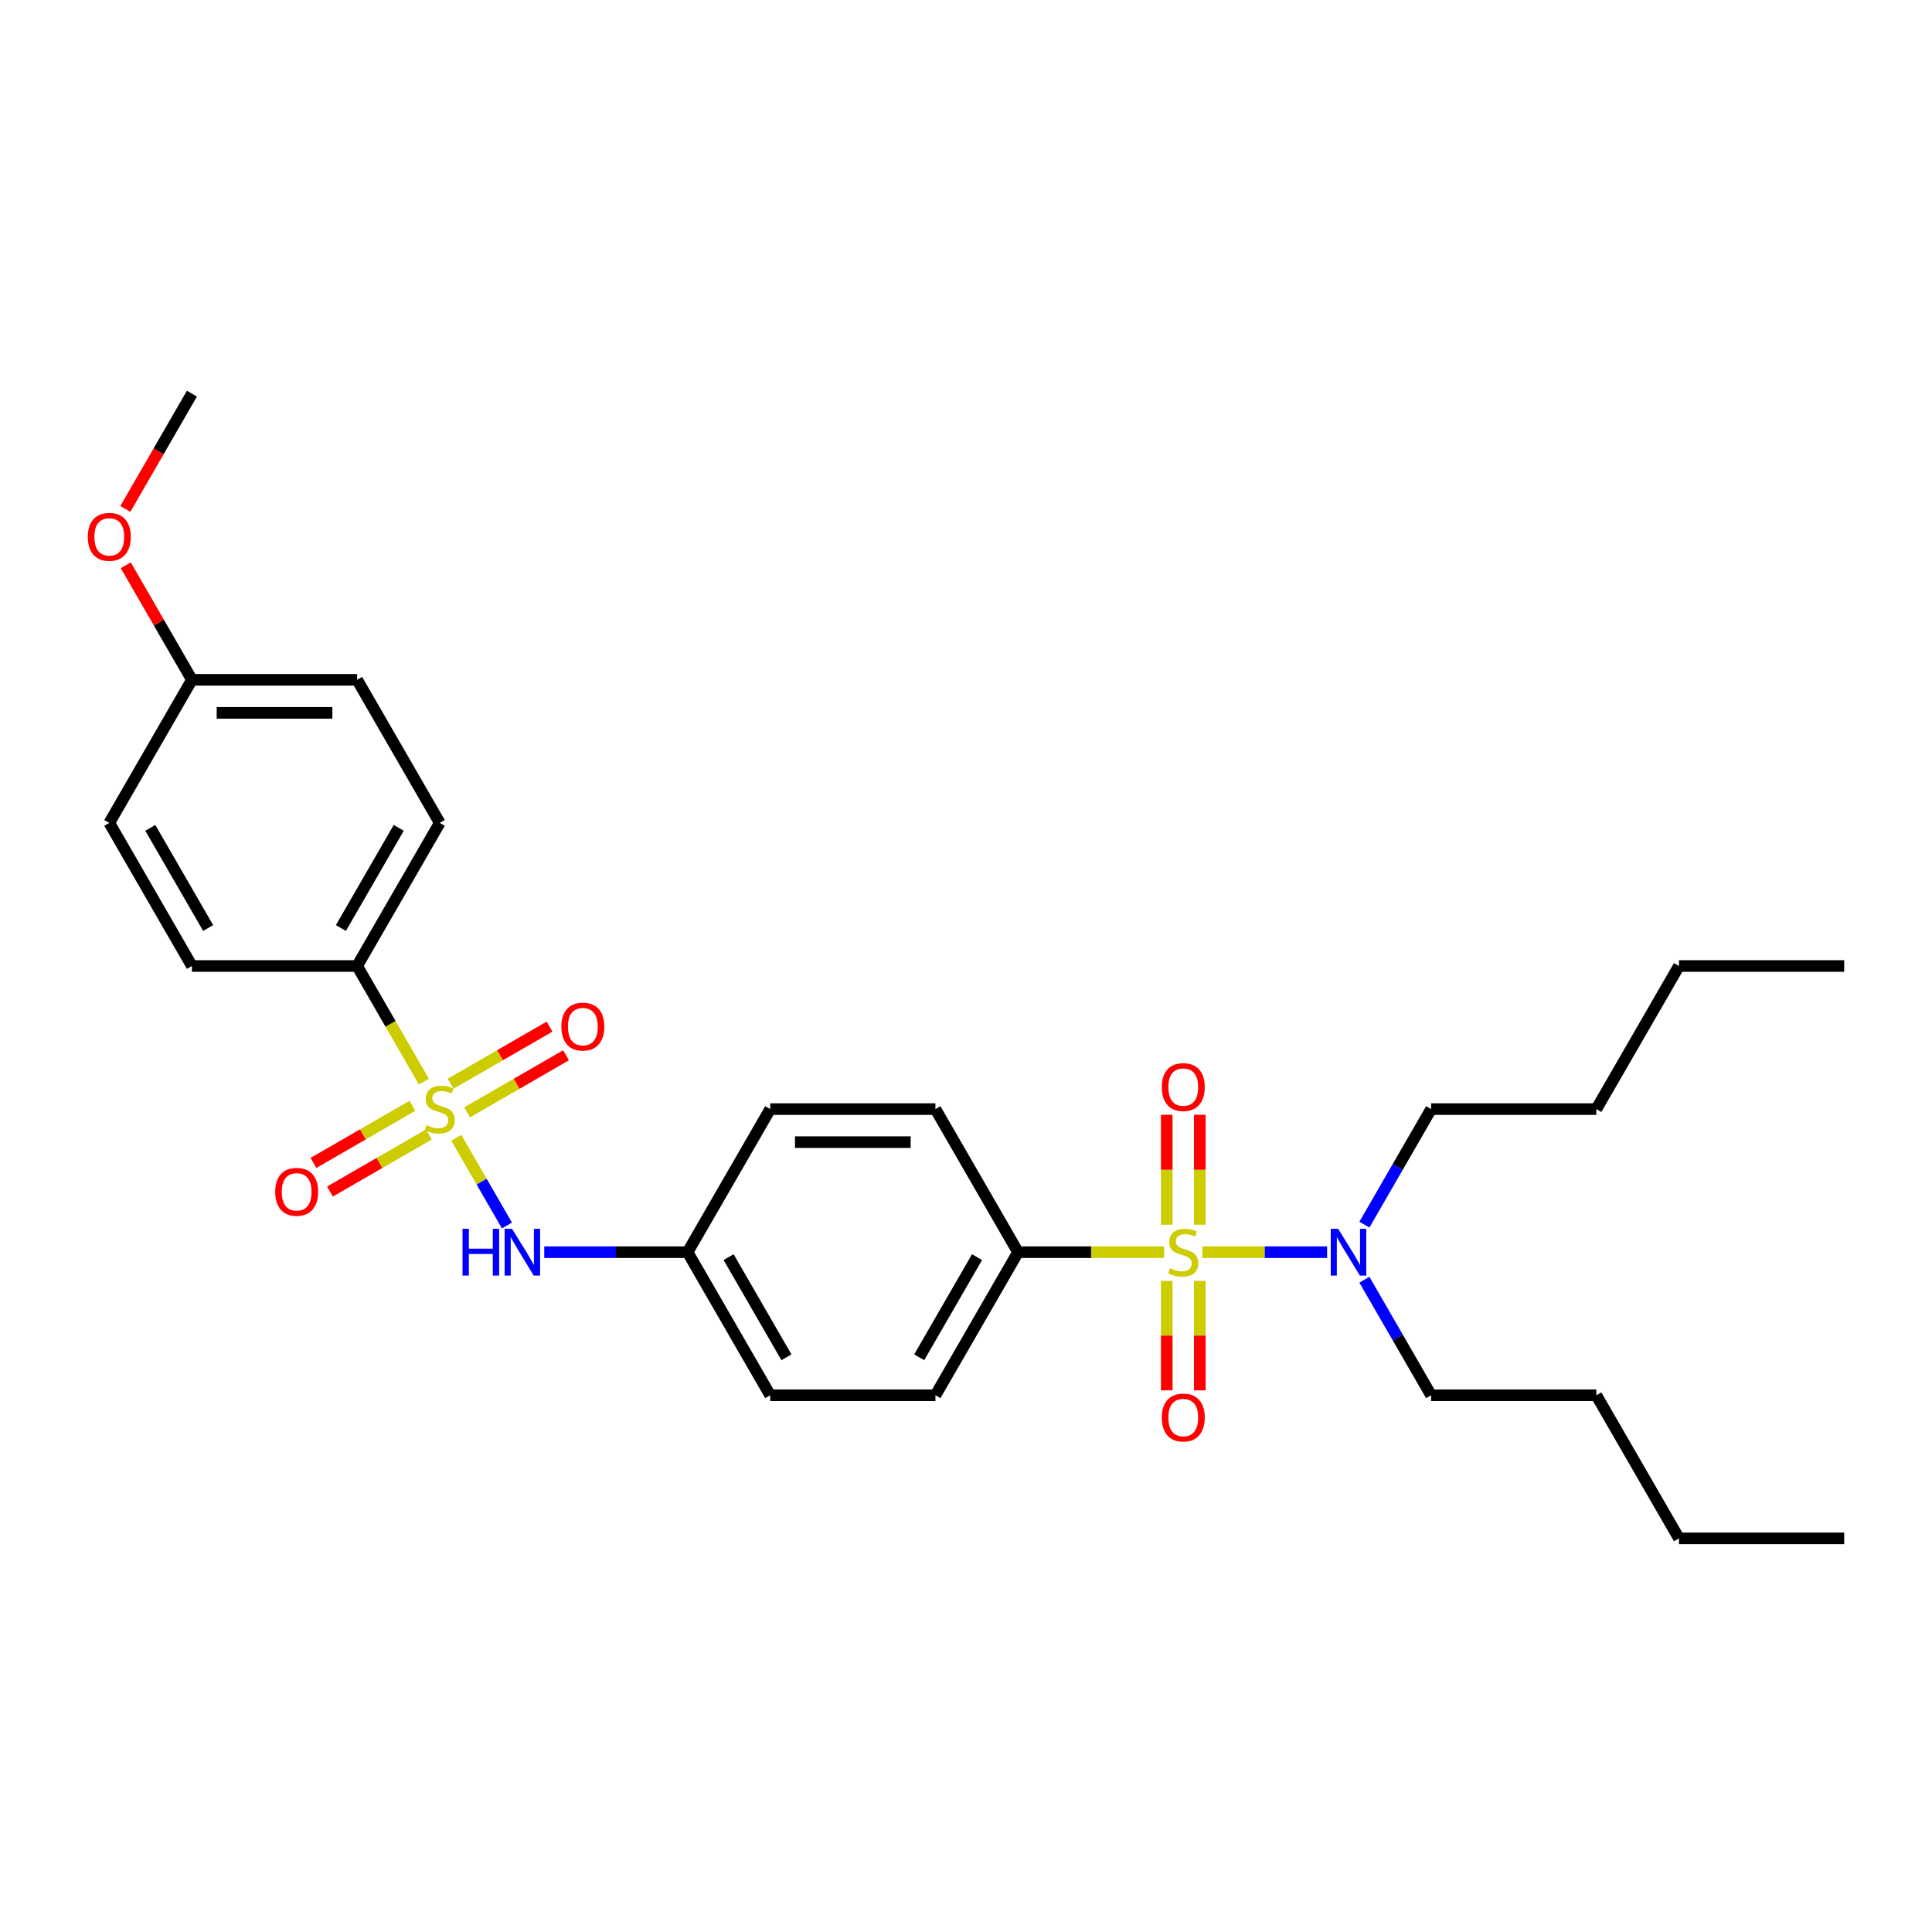<?xml version='1.0' encoding='iso-8859-1'?>
<svg version='1.1' baseProfile='full'
              xmlns='http://www.w3.org/2000/svg'
                      xmlns:rdkit='http://www.rdkit.org/xml'
                      xmlns:xlink='http://www.w3.org/1999/xlink'
                  xml:space='preserve'
width='1000px' height='1000px' viewBox='0 0 1000 1000'>
<!-- END OF HEADER -->
<rect style='opacity:1.0;fill:#FFFFFF;stroke:none' width='1000' height='1000' x='0' y='0'> </rect>
<path class='bond-2' d='M 602.557,648.127 L 564.748,648.127' style='fill:none;fill-rule:evenodd;stroke:#CCCC00;stroke-width:6px;stroke-linecap:butt;stroke-linejoin:miter;stroke-opacity:1' />
<path class='bond-2' d='M 564.748,648.127 L 526.939,648.127' style='fill:none;fill-rule:evenodd;stroke:#000000;stroke-width:6px;stroke-linecap:butt;stroke-linejoin:miter;stroke-opacity:1' />
<path class='bond-4' d='M 622.364,648.127 L 654.635,648.127' style='fill:none;fill-rule:evenodd;stroke:#CCCC00;stroke-width:6px;stroke-linecap:butt;stroke-linejoin:miter;stroke-opacity:1' />
<path class='bond-4' d='M 654.635,648.127 L 686.906,648.127' style='fill:none;fill-rule:evenodd;stroke:#0000FF;stroke-width:6px;stroke-linecap:butt;stroke-linejoin:miter;stroke-opacity:1' />
<path class='bond-5' d='M 603.908,662.991 L 603.908,691.313' style='fill:none;fill-rule:evenodd;stroke:#CCCC00;stroke-width:6px;stroke-linecap:butt;stroke-linejoin:miter;stroke-opacity:1' />
<path class='bond-5' d='M 603.908,691.313 L 603.908,719.635' style='fill:none;fill-rule:evenodd;stroke:#FF0000;stroke-width:6px;stroke-linecap:butt;stroke-linejoin:miter;stroke-opacity:1' />
<path class='bond-5' d='M 621.013,662.991 L 621.013,691.313' style='fill:none;fill-rule:evenodd;stroke:#CCCC00;stroke-width:6px;stroke-linecap:butt;stroke-linejoin:miter;stroke-opacity:1' />
<path class='bond-5' d='M 621.013,691.313 L 621.013,719.635' style='fill:none;fill-rule:evenodd;stroke:#FF0000;stroke-width:6px;stroke-linecap:butt;stroke-linejoin:miter;stroke-opacity:1' />
<path class='bond-6' d='M 621.013,633.914 L 621.013,605.463' style='fill:none;fill-rule:evenodd;stroke:#CCCC00;stroke-width:6px;stroke-linecap:butt;stroke-linejoin:miter;stroke-opacity:1' />
<path class='bond-6' d='M 621.013,605.463 L 621.013,577.012' style='fill:none;fill-rule:evenodd;stroke:#FF0000;stroke-width:6px;stroke-linecap:butt;stroke-linejoin:miter;stroke-opacity:1' />
<path class='bond-6' d='M 603.908,633.914 L 603.908,605.463' style='fill:none;fill-rule:evenodd;stroke:#CCCC00;stroke-width:6px;stroke-linecap:butt;stroke-linejoin:miter;stroke-opacity:1' />
<path class='bond-6' d='M 603.908,605.463 L 603.908,577.012' style='fill:none;fill-rule:evenodd;stroke:#FF0000;stroke-width:6px;stroke-linecap:butt;stroke-linejoin:miter;stroke-opacity:1' />
<path class='bond-0' d='M 236.196,588.927 L 249.297,611.618' style='fill:none;fill-rule:evenodd;stroke:#CCCC00;stroke-width:6px;stroke-linecap:butt;stroke-linejoin:miter;stroke-opacity:1' />
<path class='bond-0' d='M 249.297,611.618 L 262.397,634.308' style='fill:none;fill-rule:evenodd;stroke:#0000FF;stroke-width:6px;stroke-linecap:butt;stroke-linejoin:miter;stroke-opacity:1' />
<path class='bond-3' d='M 219.409,559.85 L 202.131,529.925' style='fill:none;fill-rule:evenodd;stroke:#CCCC00;stroke-width:6px;stroke-linecap:butt;stroke-linejoin:miter;stroke-opacity:1' />
<path class='bond-3' d='M 202.131,529.925 L 184.854,500' style='fill:none;fill-rule:evenodd;stroke:#000000;stroke-width:6px;stroke-linecap:butt;stroke-linejoin:miter;stroke-opacity:1' />
<path class='bond-7' d='M 241.794,575.752 L 267.389,560.975' style='fill:none;fill-rule:evenodd;stroke:#CCCC00;stroke-width:6px;stroke-linecap:butt;stroke-linejoin:miter;stroke-opacity:1' />
<path class='bond-7' d='M 267.389,560.975 L 292.985,546.197' style='fill:none;fill-rule:evenodd;stroke:#FF0000;stroke-width:6px;stroke-linecap:butt;stroke-linejoin:miter;stroke-opacity:1' />
<path class='bond-7' d='M 233.242,560.94 L 258.837,546.162' style='fill:none;fill-rule:evenodd;stroke:#CCCC00;stroke-width:6px;stroke-linecap:butt;stroke-linejoin:miter;stroke-opacity:1' />
<path class='bond-7' d='M 258.837,546.162 L 284.432,531.385' style='fill:none;fill-rule:evenodd;stroke:#FF0000;stroke-width:6px;stroke-linecap:butt;stroke-linejoin:miter;stroke-opacity:1' />
<path class='bond-8' d='M 213.435,572.375 L 187.84,587.152' style='fill:none;fill-rule:evenodd;stroke:#CCCC00;stroke-width:6px;stroke-linecap:butt;stroke-linejoin:miter;stroke-opacity:1' />
<path class='bond-8' d='M 187.84,587.152 L 162.245,601.93' style='fill:none;fill-rule:evenodd;stroke:#FF0000;stroke-width:6px;stroke-linecap:butt;stroke-linejoin:miter;stroke-opacity:1' />
<path class='bond-8' d='M 221.988,587.188 L 196.392,601.965' style='fill:none;fill-rule:evenodd;stroke:#CCCC00;stroke-width:6px;stroke-linecap:butt;stroke-linejoin:miter;stroke-opacity:1' />
<path class='bond-8' d='M 196.392,601.965 L 170.797,616.742' style='fill:none;fill-rule:evenodd;stroke:#FF0000;stroke-width:6px;stroke-linecap:butt;stroke-linejoin:miter;stroke-opacity:1' />
<path class='bond-1' d='M 281.698,648.127 L 318.798,648.127' style='fill:none;fill-rule:evenodd;stroke:#0000FF;stroke-width:6px;stroke-linecap:butt;stroke-linejoin:miter;stroke-opacity:1' />
<path class='bond-1' d='M 318.798,648.127 L 355.897,648.127' style='fill:none;fill-rule:evenodd;stroke:#000000;stroke-width:6px;stroke-linecap:butt;stroke-linejoin:miter;stroke-opacity:1' />
<path class='bond-9' d='M 526.939,648.127 L 484.179,722.191' style='fill:none;fill-rule:evenodd;stroke:#000000;stroke-width:6px;stroke-linecap:butt;stroke-linejoin:miter;stroke-opacity:1' />
<path class='bond-9' d='M 505.712,650.685 L 475.78,702.529' style='fill:none;fill-rule:evenodd;stroke:#000000;stroke-width:6px;stroke-linecap:butt;stroke-linejoin:miter;stroke-opacity:1' />
<path class='bond-10' d='M 526.939,648.127 L 484.179,574.064' style='fill:none;fill-rule:evenodd;stroke:#000000;stroke-width:6px;stroke-linecap:butt;stroke-linejoin:miter;stroke-opacity:1' />
<path class='bond-11' d='M 184.854,500 L 227.615,425.936' style='fill:none;fill-rule:evenodd;stroke:#000000;stroke-width:6px;stroke-linecap:butt;stroke-linejoin:miter;stroke-opacity:1' />
<path class='bond-11' d='M 176.456,480.338 L 206.388,428.494' style='fill:none;fill-rule:evenodd;stroke:#000000;stroke-width:6px;stroke-linecap:butt;stroke-linejoin:miter;stroke-opacity:1' />
<path class='bond-12' d='M 184.854,500 L 99.333,500' style='fill:none;fill-rule:evenodd;stroke:#000000;stroke-width:6px;stroke-linecap:butt;stroke-linejoin:miter;stroke-opacity:1' />
<path class='bond-20' d='M 706.208,633.879 L 723.475,603.971' style='fill:none;fill-rule:evenodd;stroke:#0000FF;stroke-width:6px;stroke-linecap:butt;stroke-linejoin:miter;stroke-opacity:1' />
<path class='bond-20' d='M 723.475,603.971 L 740.742,574.064' style='fill:none;fill-rule:evenodd;stroke:#000000;stroke-width:6px;stroke-linecap:butt;stroke-linejoin:miter;stroke-opacity:1' />
<path class='bond-21' d='M 706.208,662.375 L 723.475,692.283' style='fill:none;fill-rule:evenodd;stroke:#0000FF;stroke-width:6px;stroke-linecap:butt;stroke-linejoin:miter;stroke-opacity:1' />
<path class='bond-21' d='M 723.475,692.283 L 740.742,722.191' style='fill:none;fill-rule:evenodd;stroke:#000000;stroke-width:6px;stroke-linecap:butt;stroke-linejoin:miter;stroke-opacity:1' />
<path class='bond-16' d='M 484.179,722.191 L 398.657,722.191' style='fill:none;fill-rule:evenodd;stroke:#000000;stroke-width:6px;stroke-linecap:butt;stroke-linejoin:miter;stroke-opacity:1' />
<path class='bond-15' d='M 484.179,574.064 L 398.657,574.064' style='fill:none;fill-rule:evenodd;stroke:#000000;stroke-width:6px;stroke-linecap:butt;stroke-linejoin:miter;stroke-opacity:1' />
<path class='bond-15' d='M 471.35,591.168 L 411.486,591.168' style='fill:none;fill-rule:evenodd;stroke:#000000;stroke-width:6px;stroke-linecap:butt;stroke-linejoin:miter;stroke-opacity:1' />
<path class='bond-17' d='M 227.615,425.936 L 184.854,351.873' style='fill:none;fill-rule:evenodd;stroke:#000000;stroke-width:6px;stroke-linecap:butt;stroke-linejoin:miter;stroke-opacity:1' />
<path class='bond-18' d='M 99.333,500 L 56.572,425.936' style='fill:none;fill-rule:evenodd;stroke:#000000;stroke-width:6px;stroke-linecap:butt;stroke-linejoin:miter;stroke-opacity:1' />
<path class='bond-18' d='M 107.732,480.338 L 77.799,428.494' style='fill:none;fill-rule:evenodd;stroke:#000000;stroke-width:6px;stroke-linecap:butt;stroke-linejoin:miter;stroke-opacity:1' />
<path class='bond-13' d='M 355.897,648.127 L 398.657,574.064' style='fill:none;fill-rule:evenodd;stroke:#000000;stroke-width:6px;stroke-linecap:butt;stroke-linejoin:miter;stroke-opacity:1' />
<path class='bond-29' d='M 355.897,648.127 L 398.657,722.191' style='fill:none;fill-rule:evenodd;stroke:#000000;stroke-width:6px;stroke-linecap:butt;stroke-linejoin:miter;stroke-opacity:1' />
<path class='bond-29' d='M 377.123,650.685 L 407.056,702.529' style='fill:none;fill-rule:evenodd;stroke:#000000;stroke-width:6px;stroke-linecap:butt;stroke-linejoin:miter;stroke-opacity:1' />
<path class='bond-14' d='M 99.333,351.873 L 56.572,425.936' style='fill:none;fill-rule:evenodd;stroke:#000000;stroke-width:6px;stroke-linecap:butt;stroke-linejoin:miter;stroke-opacity:1' />
<path class='bond-19' d='M 99.333,351.873 L 82.214,322.222' style='fill:none;fill-rule:evenodd;stroke:#000000;stroke-width:6px;stroke-linecap:butt;stroke-linejoin:miter;stroke-opacity:1' />
<path class='bond-19' d='M 82.214,322.222 L 65.095,292.57' style='fill:none;fill-rule:evenodd;stroke:#FF0000;stroke-width:6px;stroke-linecap:butt;stroke-linejoin:miter;stroke-opacity:1' />
<path class='bond-30' d='M 99.333,351.873 L 184.854,351.873' style='fill:none;fill-rule:evenodd;stroke:#000000;stroke-width:6px;stroke-linecap:butt;stroke-linejoin:miter;stroke-opacity:1' />
<path class='bond-30' d='M 112.161,368.977 L 172.026,368.977' style='fill:none;fill-rule:evenodd;stroke:#000000;stroke-width:6px;stroke-linecap:butt;stroke-linejoin:miter;stroke-opacity:1' />
<path class='bond-22' d='M 64.877,263.425 L 82.105,233.585' style='fill:none;fill-rule:evenodd;stroke:#FF0000;stroke-width:6px;stroke-linecap:butt;stroke-linejoin:miter;stroke-opacity:1' />
<path class='bond-22' d='M 82.105,233.585 L 99.333,203.746' style='fill:none;fill-rule:evenodd;stroke:#000000;stroke-width:6px;stroke-linecap:butt;stroke-linejoin:miter;stroke-opacity:1' />
<path class='bond-23' d='M 740.742,574.064 L 826.264,574.064' style='fill:none;fill-rule:evenodd;stroke:#000000;stroke-width:6px;stroke-linecap:butt;stroke-linejoin:miter;stroke-opacity:1' />
<path class='bond-24' d='M 740.742,722.191 L 826.264,722.191' style='fill:none;fill-rule:evenodd;stroke:#000000;stroke-width:6px;stroke-linecap:butt;stroke-linejoin:miter;stroke-opacity:1' />
<path class='bond-25' d='M 826.264,574.064 L 869.024,500' style='fill:none;fill-rule:evenodd;stroke:#000000;stroke-width:6px;stroke-linecap:butt;stroke-linejoin:miter;stroke-opacity:1' />
<path class='bond-26' d='M 826.264,722.191 L 869.024,796.254' style='fill:none;fill-rule:evenodd;stroke:#000000;stroke-width:6px;stroke-linecap:butt;stroke-linejoin:miter;stroke-opacity:1' />
<path class='bond-27' d='M 869.024,500 L 954.545,500' style='fill:none;fill-rule:evenodd;stroke:#000000;stroke-width:6px;stroke-linecap:butt;stroke-linejoin:miter;stroke-opacity:1' />
<path class='bond-28' d='M 869.024,796.254 L 954.545,796.254' style='fill:none;fill-rule:evenodd;stroke:#000000;stroke-width:6px;stroke-linecap:butt;stroke-linejoin:miter;stroke-opacity:1' />
<path  class='atom-0' d='M 605.619 656.44
Q 605.892 656.542, 607.021 657.021
Q 608.15 657.5, 609.382 657.808
Q 610.647 658.082, 611.879 658.082
Q 614.171 658.082, 615.505 656.987
Q 616.839 655.858, 616.839 653.908
Q 616.839 652.574, 616.155 651.753
Q 615.505 650.932, 614.479 650.488
Q 613.452 650.043, 611.742 649.53
Q 609.587 648.88, 608.287 648.264
Q 607.021 647.648, 606.098 646.348
Q 605.208 645.048, 605.208 642.859
Q 605.208 639.814, 607.261 637.933
Q 609.347 636.052, 613.452 636.052
Q 616.258 636.052, 619.439 637.386
L 618.652 640.02
Q 615.744 638.822, 613.555 638.822
Q 611.195 638.822, 609.895 639.814
Q 608.595 640.772, 608.629 642.449
Q 608.629 643.748, 609.279 644.535
Q 609.963 645.322, 610.921 645.767
Q 611.913 646.211, 613.555 646.725
Q 615.744 647.409, 617.044 648.093
Q 618.344 648.777, 619.268 650.18
Q 620.226 651.548, 620.226 653.908
Q 620.226 657.261, 617.968 659.074
Q 615.744 660.853, 612.016 660.853
Q 609.861 660.853, 608.219 660.374
Q 606.611 659.929, 604.695 659.142
L 605.619 656.44
' fill='#CCCC00'/>
<path  class='atom-1' d='M 220.773 582.376
Q 221.047 582.479, 222.176 582.958
Q 223.305 583.437, 224.536 583.745
Q 225.802 584.018, 227.033 584.018
Q 229.325 584.018, 230.659 582.924
Q 231.994 581.795, 231.994 579.845
Q 231.994 578.511, 231.309 577.69
Q 230.659 576.869, 229.633 576.424
Q 228.607 575.979, 226.896 575.466
Q 224.741 574.816, 223.441 574.2
Q 222.176 573.585, 221.252 572.285
Q 220.363 570.985, 220.363 568.795
Q 220.363 565.751, 222.415 563.869
Q 224.502 561.988, 228.607 561.988
Q 231.412 561.988, 234.593 563.322
L 233.807 565.956
Q 230.899 564.759, 228.709 564.759
Q 226.349 564.759, 225.049 565.751
Q 223.749 566.709, 223.783 568.385
Q 223.783 569.685, 224.433 570.472
Q 225.118 571.258, 226.075 571.703
Q 227.067 572.148, 228.709 572.661
Q 230.899 573.345, 232.199 574.029
Q 233.499 574.714, 234.422 576.116
Q 235.38 577.484, 235.38 579.845
Q 235.38 583.197, 233.122 585.01
Q 230.899 586.789, 227.17 586.789
Q 225.015 586.789, 223.373 586.31
Q 221.765 585.866, 219.849 585.079
L 220.773 582.376
' fill='#CCCC00'/>
<path  class='atom-2' d='M 239.4 636.017
L 242.684 636.017
L 242.684 646.314
L 255.067 646.314
L 255.067 636.017
L 258.351 636.017
L 258.351 660.237
L 255.067 660.237
L 255.067 649.051
L 242.684 649.051
L 242.684 660.237
L 239.4 660.237
L 239.4 636.017
' fill='#0000FF'/>
<path  class='atom-2' d='M 265.022 636.017
L 272.958 648.846
Q 273.745 650.111, 275.011 652.403
Q 276.276 654.695, 276.345 654.832
L 276.345 636.017
L 279.56 636.017
L 279.56 660.237
L 276.242 660.237
L 267.724 646.211
Q 266.732 644.569, 265.672 642.688
Q 264.646 640.807, 264.338 640.225
L 264.338 660.237
L 261.19 660.237
L 261.19 636.017
L 265.022 636.017
' fill='#0000FF'/>
<path  class='atom-5' d='M 692.628 636.017
L 700.564 648.846
Q 701.351 650.111, 702.617 652.403
Q 703.883 654.695, 703.951 654.832
L 703.951 636.017
L 707.167 636.017
L 707.167 660.237
L 703.848 660.237
L 695.331 646.211
Q 694.338 644.569, 693.278 642.688
Q 692.252 640.807, 691.944 640.225
L 691.944 660.237
L 688.797 660.237
L 688.797 636.017
L 692.628 636.017
' fill='#0000FF'/>
<path  class='atom-6' d='M 601.343 733.717
Q 601.343 727.901, 604.216 724.652
Q 607.09 721.402, 612.46 721.402
Q 617.831 721.402, 620.705 724.652
Q 623.578 727.901, 623.578 733.717
Q 623.578 739.601, 620.67 742.953
Q 617.763 746.271, 612.46 746.271
Q 607.124 746.271, 604.216 742.953
Q 601.343 739.635, 601.343 733.717
M 612.46 743.535
Q 616.155 743.535, 618.139 741.072
Q 620.157 738.574, 620.157 733.717
Q 620.157 728.962, 618.139 726.567
Q 616.155 724.138, 612.46 724.138
Q 608.766 724.138, 606.748 726.533
Q 604.764 728.928, 604.764 733.717
Q 604.764 738.609, 606.748 741.072
Q 608.766 743.535, 612.46 743.535
' fill='#FF0000'/>
<path  class='atom-7' d='M 601.343 562.674
Q 601.343 556.859, 604.216 553.609
Q 607.09 550.359, 612.46 550.359
Q 617.831 550.359, 620.705 553.609
Q 623.578 556.859, 623.578 562.674
Q 623.578 568.558, 620.67 571.911
Q 617.763 575.229, 612.46 575.229
Q 607.124 575.229, 604.216 571.911
Q 601.343 568.592, 601.343 562.674
M 612.46 572.492
Q 616.155 572.492, 618.139 570.029
Q 620.157 567.532, 620.157 562.674
Q 620.157 557.919, 618.139 555.525
Q 616.155 553.096, 612.46 553.096
Q 608.766 553.096, 606.748 555.491
Q 604.764 557.885, 604.764 562.674
Q 604.764 567.566, 606.748 570.029
Q 608.766 572.492, 612.46 572.492
' fill='#FF0000'/>
<path  class='atom-8' d='M 290.561 531.371
Q 290.561 525.556, 293.434 522.306
Q 296.308 519.056, 301.678 519.056
Q 307.049 519.056, 309.923 522.306
Q 312.796 525.556, 312.796 531.371
Q 312.796 537.255, 309.888 540.608
Q 306.981 543.926, 301.678 543.926
Q 296.342 543.926, 293.434 540.608
Q 290.561 537.289, 290.561 531.371
M 301.678 541.189
Q 305.373 541.189, 307.357 538.726
Q 309.375 536.229, 309.375 531.371
Q 309.375 526.616, 307.357 524.222
Q 305.373 521.793, 301.678 521.793
Q 297.984 521.793, 295.966 524.188
Q 293.981 526.582, 293.981 531.371
Q 293.981 536.263, 295.966 538.726
Q 297.984 541.189, 301.678 541.189
' fill='#FF0000'/>
<path  class='atom-9' d='M 142.433 616.893
Q 142.433 611.077, 145.307 607.827
Q 148.181 604.578, 153.551 604.578
Q 158.922 604.578, 161.795 607.827
Q 164.669 611.077, 164.669 616.893
Q 164.669 622.776, 161.761 626.129
Q 158.854 629.447, 153.551 629.447
Q 148.215 629.447, 145.307 626.129
Q 142.433 622.811, 142.433 616.893
M 153.551 626.71
Q 157.246 626.71, 159.23 624.247
Q 161.248 621.75, 161.248 616.893
Q 161.248 612.138, 159.23 609.743
Q 157.246 607.314, 153.551 607.314
Q 149.857 607.314, 147.838 609.709
Q 145.854 612.103, 145.854 616.893
Q 145.854 621.784, 147.838 624.247
Q 149.857 626.71, 153.551 626.71
' fill='#FF0000'/>
<path  class='atom-20' d='M 45.455 277.878
Q 45.455 272.062, 48.328 268.812
Q 51.202 265.563, 56.572 265.563
Q 61.943 265.563, 64.817 268.812
Q 67.69 272.062, 67.69 277.878
Q 67.69 283.762, 64.782 287.114
Q 61.875 290.432, 56.572 290.432
Q 51.236 290.432, 48.328 287.114
Q 45.455 283.796, 45.455 277.878
M 56.572 287.696
Q 60.267 287.696, 62.251 285.233
Q 64.269 282.735, 64.269 277.878
Q 64.269 273.123, 62.251 270.728
Q 60.267 268.299, 56.572 268.299
Q 52.878 268.299, 50.859 270.694
Q 48.875 273.088, 48.875 277.878
Q 48.875 282.77, 50.859 285.233
Q 52.878 287.696, 56.572 287.696
' fill='#FF0000'/>
</svg>
